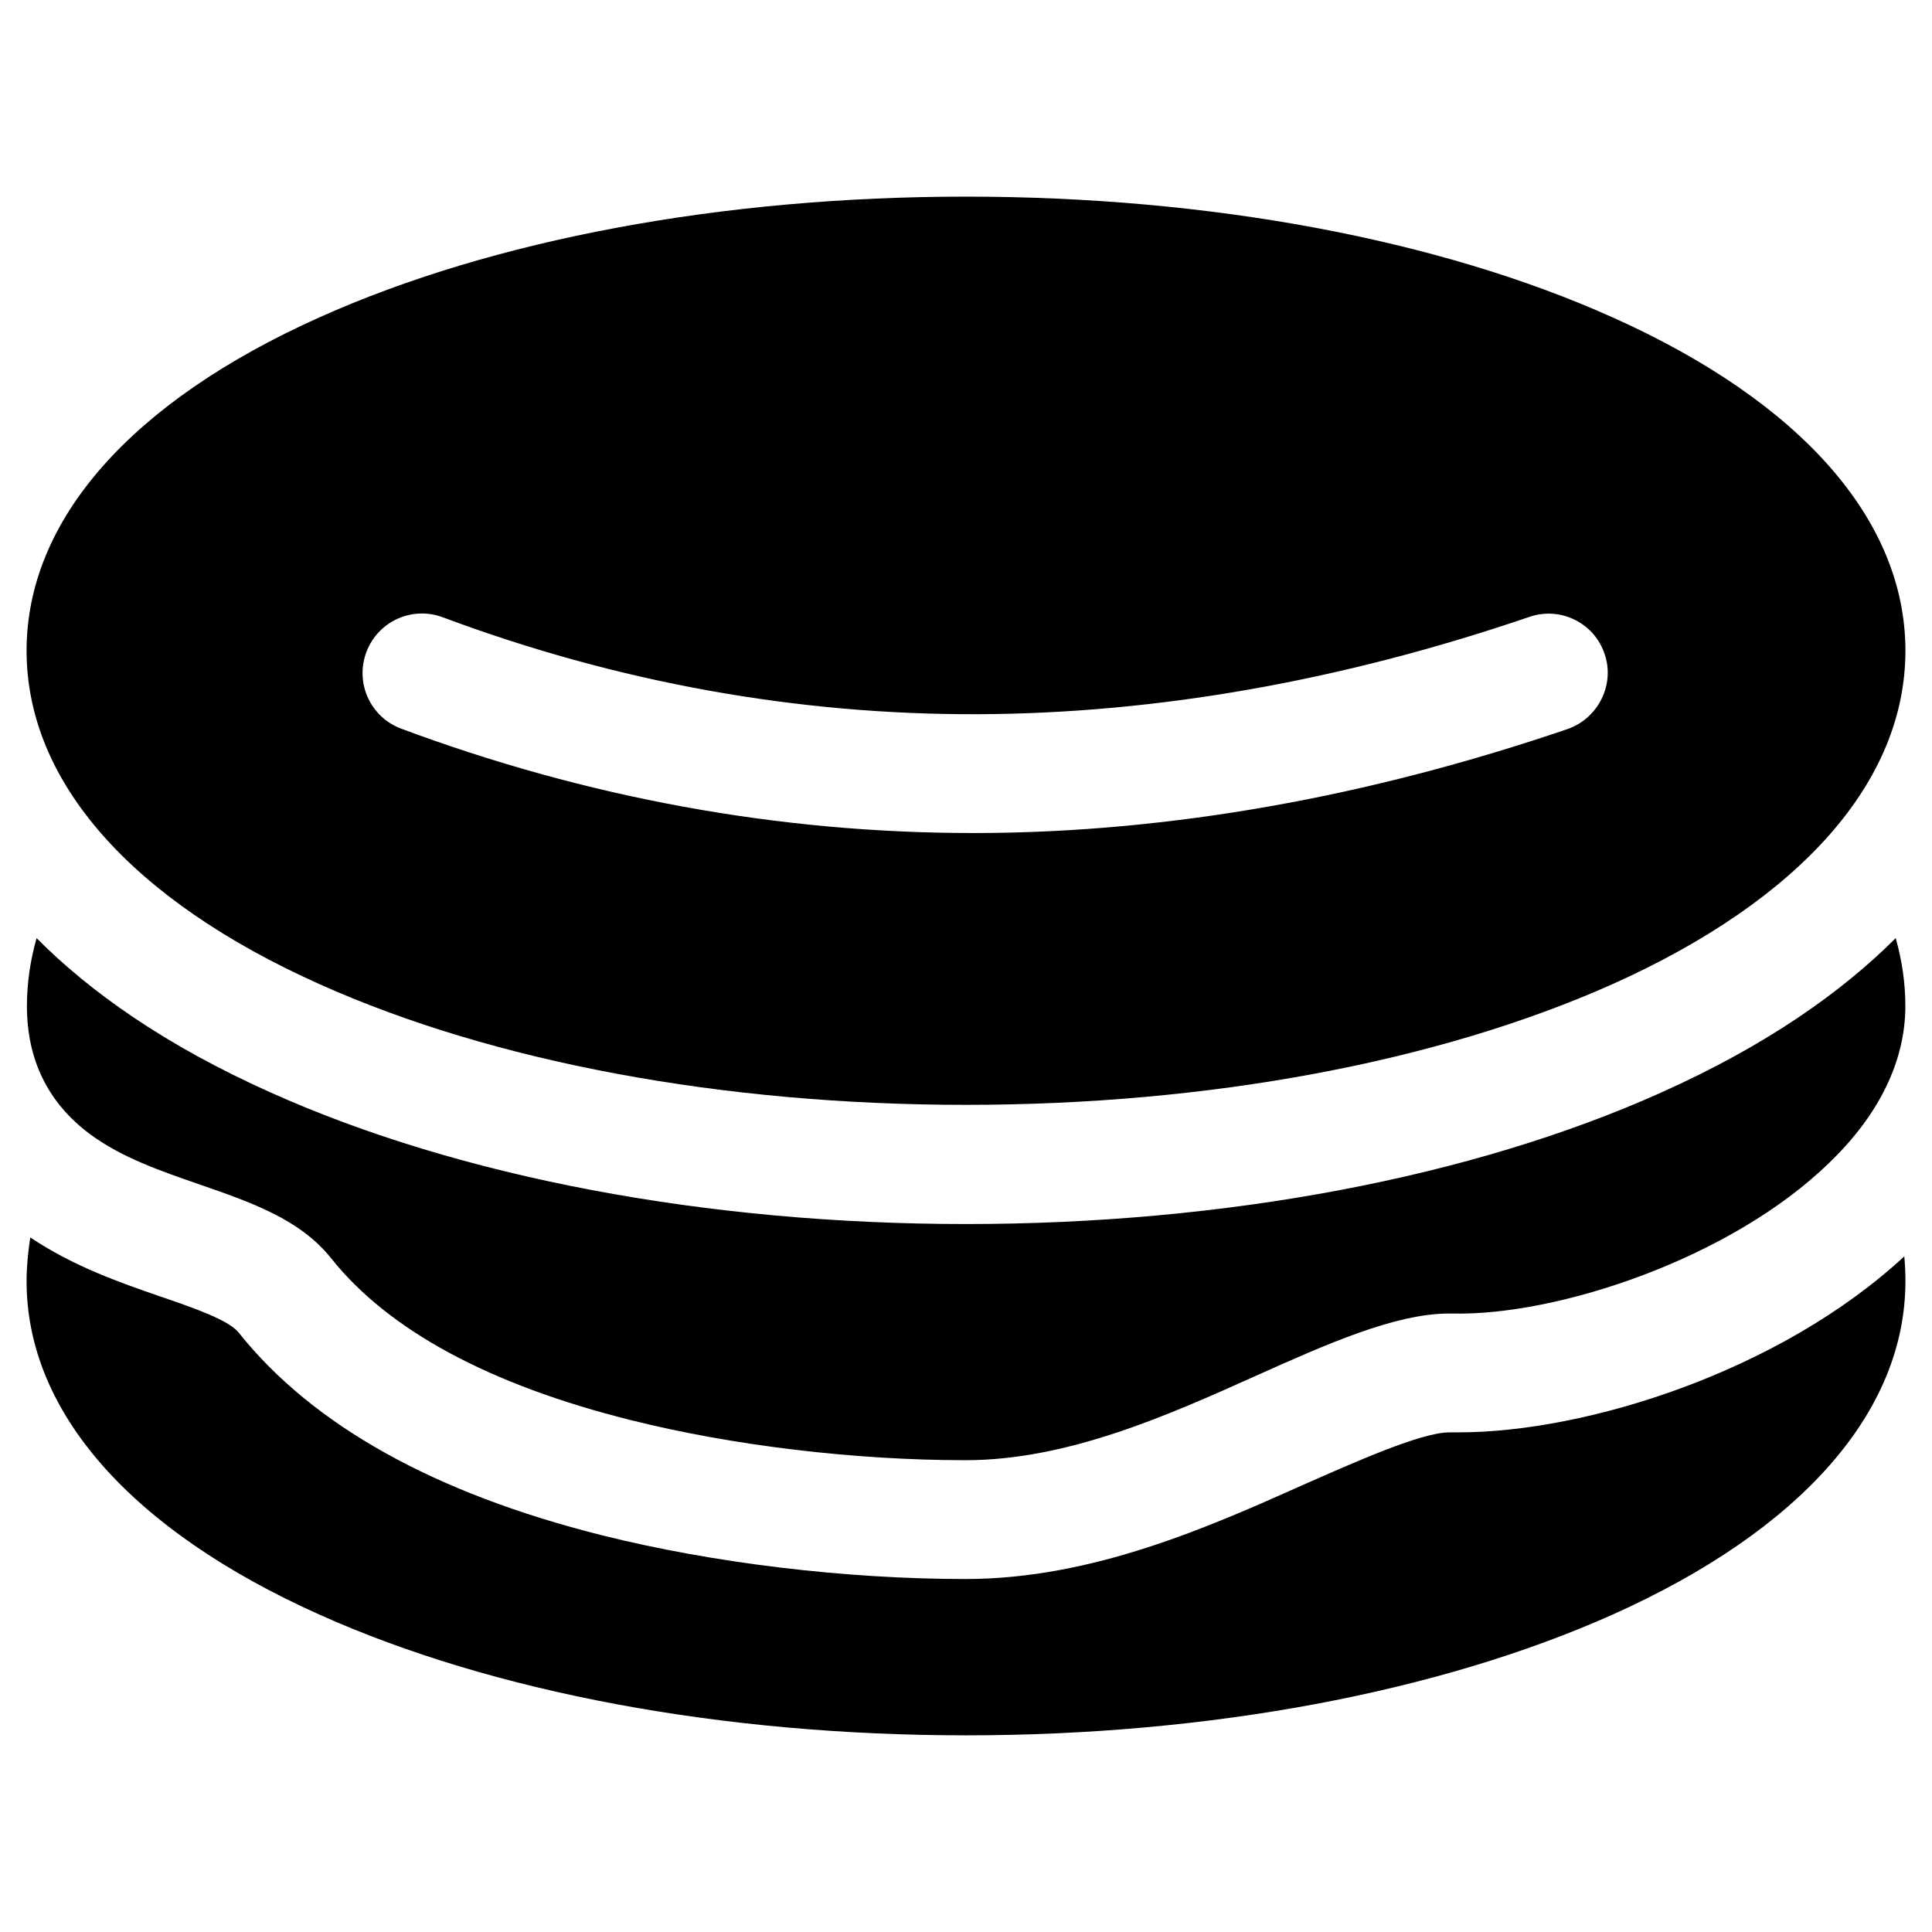 <?xml version="1.0" encoding="UTF-8"?>
<!-- Uploaded to: ICON Repo, www.iconrepo.com, Generator: ICON Repo Mixer Tools -->
<svg fill="#000000" width="800px" height="800px" version="1.1" viewBox="144 144 512 512" xmlns="http://www.w3.org/2000/svg">
 <g>
  <path d="m571.31 228.09c-46.051-20.664-106.86-31.98-171.32-31.98-64.449 0-125.26 11.316-171.31 31.98-50.086 22.434-77.637 53.824-77.637 88.363 0 34.539 27.551 65.93 77.637 88.363 46.051 20.664 106.86 31.98 171.32 31.98s125.26-11.414 171.32-31.98c49.988-22.434 77.637-53.824 77.637-88.363 0-34.539-27.555-65.93-77.641-88.363zm-11.906 109.12c-52.84 18.008-105.29 27.355-155.96 27.551h-1.672c-51.363 0-102.34-9.348-151.44-27.652-8.168-3.051-12.301-12.102-9.25-20.27 3.051-8.168 12.102-12.301 20.27-9.25 46.051 17.219 93.875 25.879 141.99 25.684 47.23-0.195 96.332-8.855 145.93-25.781 8.266-2.856 17.219 1.574 19.977 9.84 2.758 8.07-1.672 17.027-9.84 19.879z"/>
  <path d="m530.57 523.59h-2.363-0.098c-7.578 0-25.484 8.07-38.672 13.875-24.895 11.121-55.891 24.992-89.543 24.992-31.883 0-67.012-4.231-96.434-11.609-44.281-11.121-76.652-29.125-96.234-53.727-2.656-3.344-12.398-6.691-21.059-9.645-10.234-3.543-22.73-7.871-34.145-15.547-0.59 3.836-0.98 7.773-0.98 11.609 0 34.539 27.551 65.93 77.637 88.363 46.051 20.664 106.86 31.98 171.32 31.98s125.26-11.414 171.32-31.98c50.082-22.434 77.637-53.824 77.637-88.363 0-2.164-0.098-4.43-0.297-6.594-33.062 30.605-84.328 46.645-118.08 46.645z"/>
  <path d="m584.2 433.55c-49.988 22.434-115.42 34.832-184.21 34.832-68.781 0-134.22-12.398-184.21-34.832-27.941-12.5-47.918-26.668-62.086-40.938-1.672 5.902-2.559 11.906-2.559 18.008 0 14.27 5.609 25.684 16.727 33.949 8.363 6.199 18.695 9.742 28.633 13.188 13.875 4.82 26.961 9.25 35.324 19.777 15.152 18.992 41.918 33.457 79.312 42.805 27.059 6.789 59.434 10.629 88.758 10.629 26.961 0 53.43-11.809 76.652-22.238 19.09-8.562 37.195-16.629 51.465-16.629h0.789c27.848 0.688 73.996-14.562 100.07-40.051 13.184-12.695 20.074-26.965 20.074-41.43 0-6.102-0.887-12.102-2.559-18.008-14.27 14.27-34.246 28.438-62.191 40.938z"/>
 </g>
</svg>